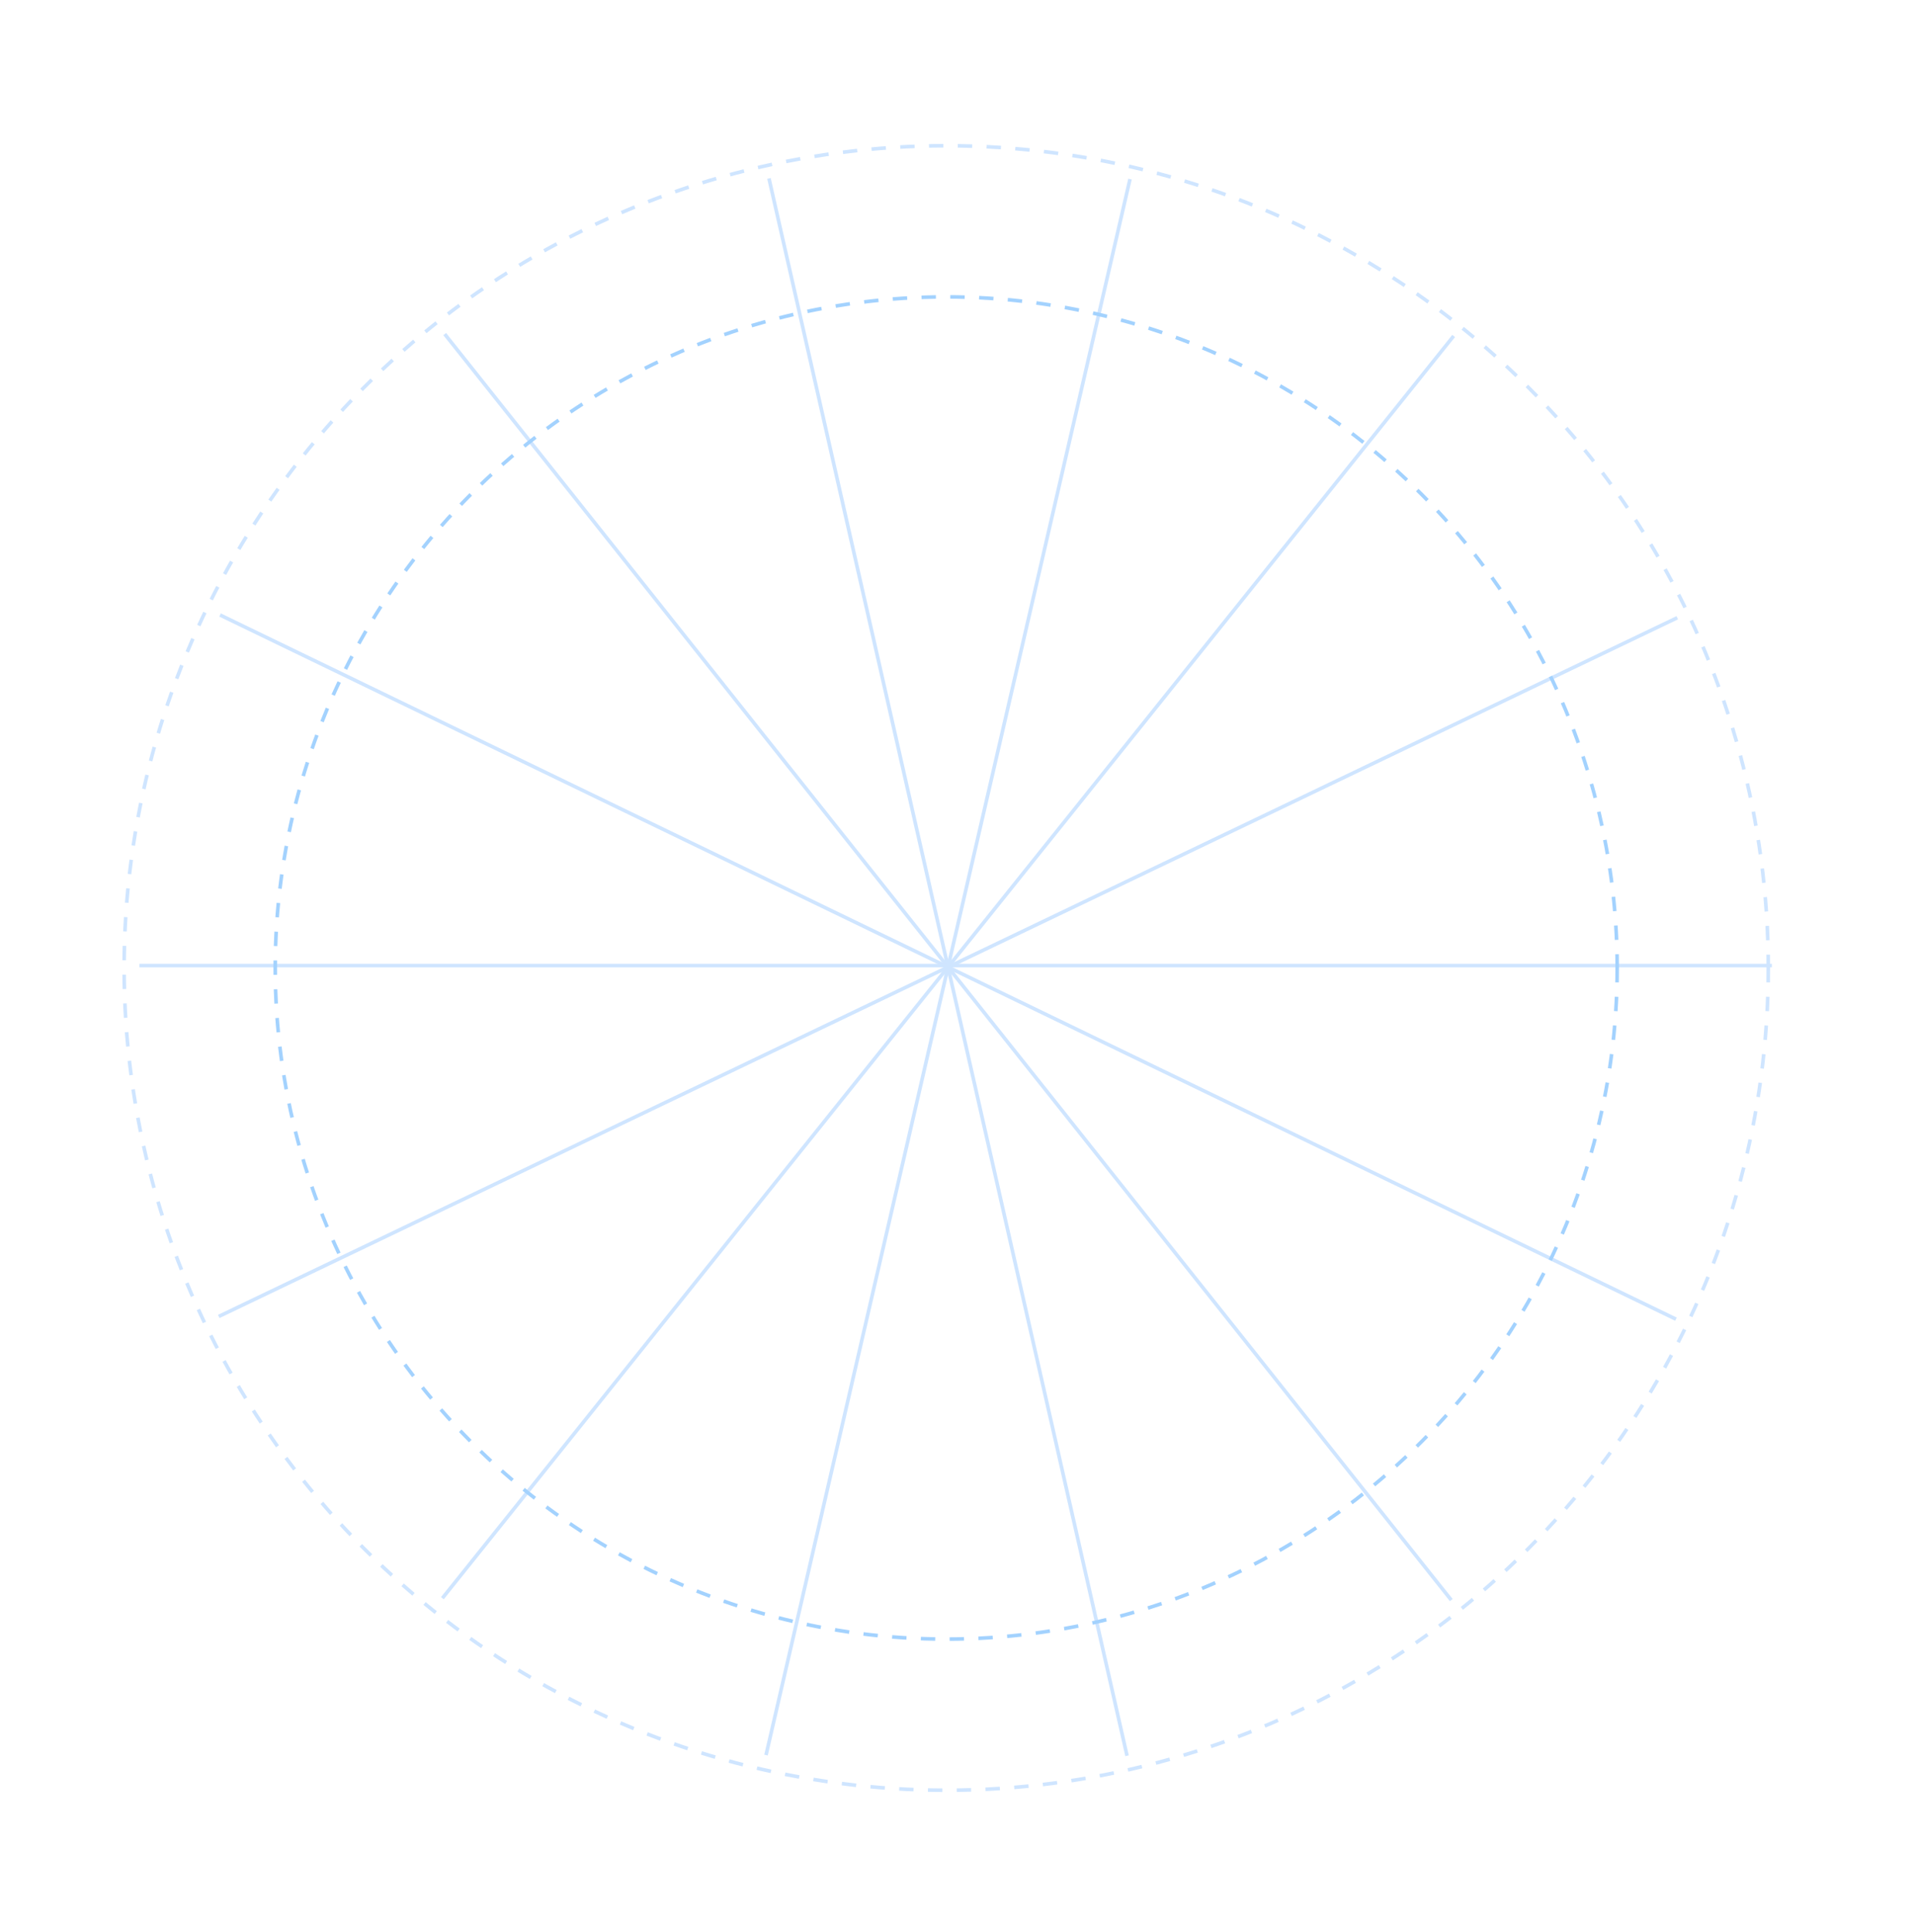 <svg width="532" height="537" viewBox="0 0 532 537" fill="none" xmlns="http://www.w3.org/2000/svg">
<path d="M313.265 487.921L213.734 49.579" stroke="#CFE5FF"/>
<path d="M403.388 444.659L123.611 92.842" stroke="#CFE5FF"/>
<path d="M465.834 366.594L61.165 170.907" stroke="#CFE5FF"/>
<path d="M492.5 268.33L38.751 268.33" stroke="#CFE5FF"/>
<path d="M466.2 171.664L60.802 365.836" stroke="#CFE5FF"/>
<path d="M404.046 93.366L122.956 444.134" stroke="#CFE5FF"/>
<path d="M314.087 49.766L212.917 487.733" stroke="#CFE5FF"/>
<circle cx="263" cy="269" r="186.5" stroke="#A3D2FE" stroke-dasharray="4 4"/>
<circle cx="263" cy="269" r="228.5" stroke="#CFE5FF" stroke-dasharray="4 4"/>
</svg>
